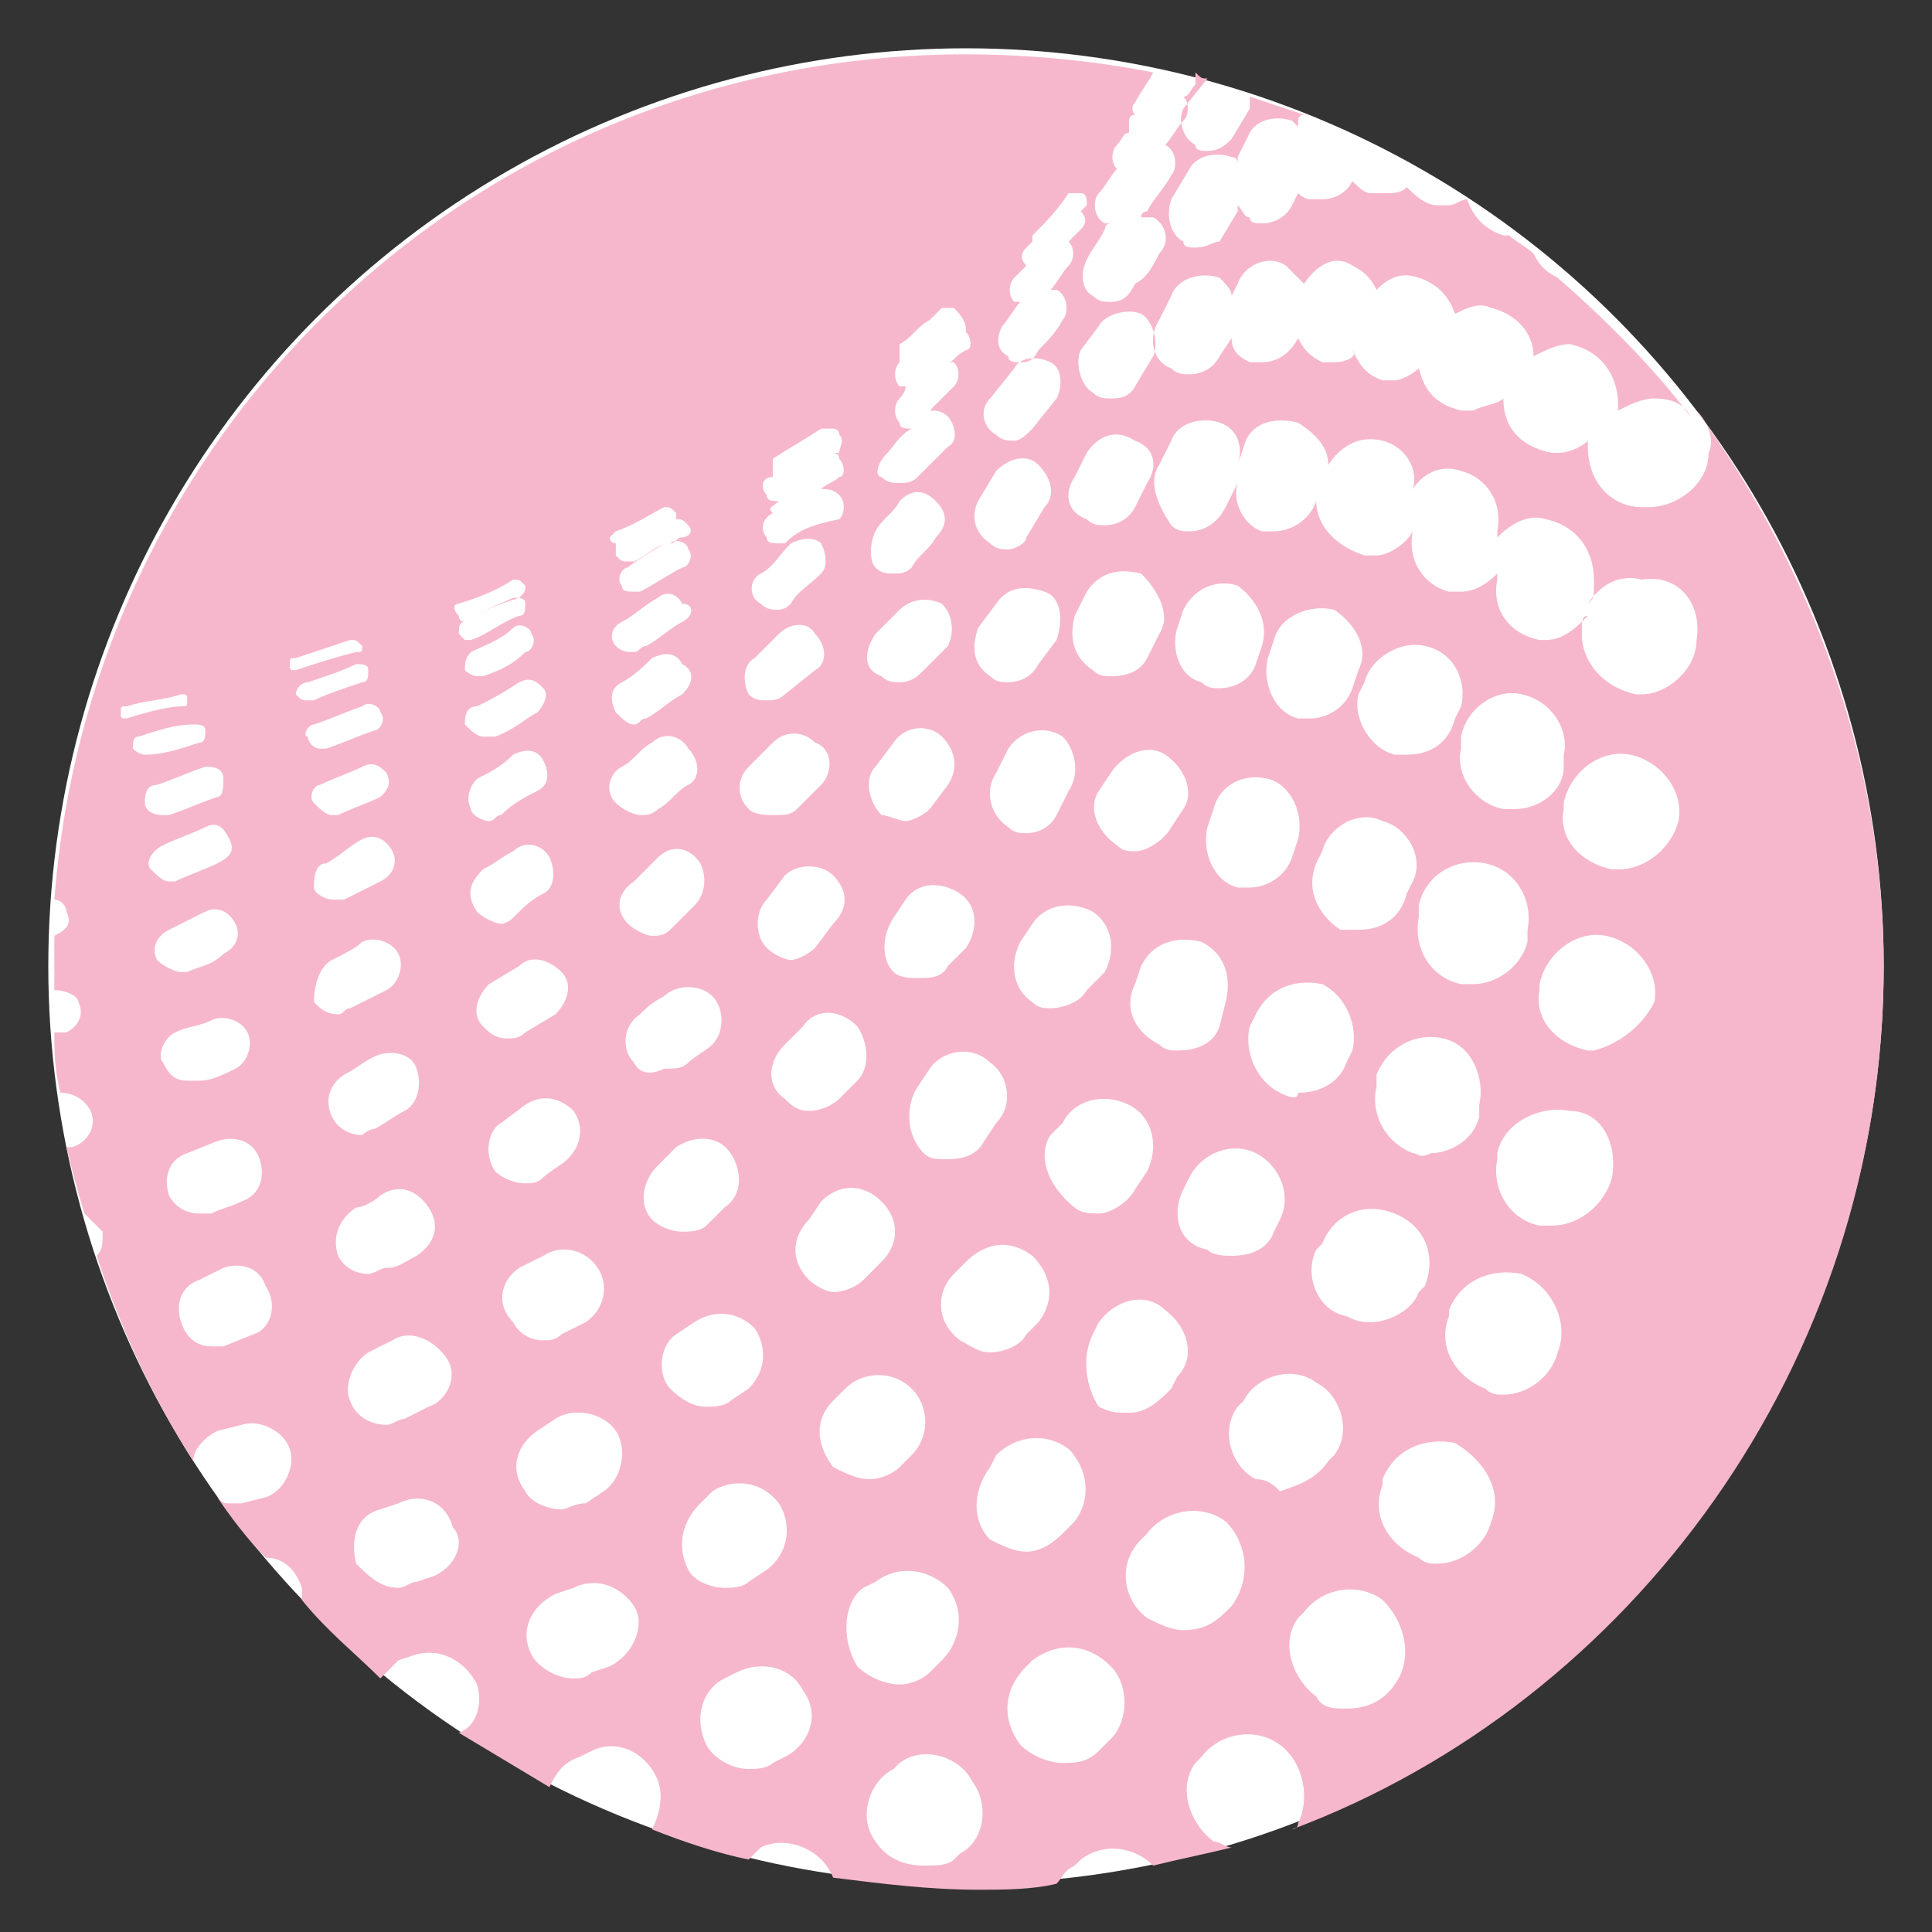 <?xml version="1.0" encoding="utf-8"?>
<!-- Generator: Adobe Illustrator 23.0.3, SVG Export Plug-In . SVG Version: 6.00 Build 0)  -->
<svg version="1.1" id="Layer_1" xmlns="http://www.w3.org/2000/svg" xmlns:xlink="http://www.w3.org/1999/xlink" x="0px" y="0px"
	 viewBox="0 0 32 32" style="enable-background:new 0 0 32 32;" xml:space="preserve">
<rect x="0" y="0" width="32" height="32" fill="#333333" stroke="none"/>
<style type="text/css">
	.st0{fill:#FFFFFF;}
	.st1{fill:#F6B7CD;}
</style>
<circle class="st0" cx="16" cy="16" r="15.2"/>
<g id="XMLID_70_">
	<g>
		<g id="XMLID_747_">
			<g>
				<path class="st1" d="M28.3,7.5c0,0.5-0.5,0.9-1,0.9c0,0,0,0-0.1,0c-0.5,0-0.9-0.4-0.9-1l0-0.1c0,0,0,0,0,0
					c-0.1,0.1-0.3,0.2-0.5,0.2c0,0-0.1,0-0.1,0c-0.5-0.1-0.8-0.4-0.8-0.9c-0.1,0.1-0.3,0.1-0.5,0.2c-0.1,0-0.1,0-0.2,0
					c-0.4-0.1-0.6-0.3-0.7-0.7c-0.1,0.1-0.3,0.2-0.4,0.2c-0.1,0-0.1,0-0.2,0c-0.3-0.1-0.4-0.3-0.5-0.5C22.5,5.9,22.3,6,22.1,6
					c-0.1,0-0.1,0-0.2,0c-0.2-0.1-0.3-0.2-0.4-0.4c-0.1,0.2-0.3,0.4-0.6,0.4c-0.1,0-0.2,0-0.2,0c-0.2-0.1-0.3-0.2-0.3-0.4l-0.2,0.3
					c-0.1,0.2-0.3,0.3-0.5,0.3c-0.1,0-0.2,0-0.3-0.1C19.1,6,19,5.6,19.2,5.3l0.2-0.4c0.1-0.3,0.5-0.4,0.8-0.3
					c0.1,0.1,0.2,0.2,0.2,0.3l0.1-0.2c0.1-0.3,0.5-0.5,0.8-0.3c0.1,0.1,0.2,0.2,0.3,0.3c0.2-0.3,0.5-0.5,0.8-0.3
					c0.2,0.1,0.3,0.2,0.4,0.4c0.2-0.2,0.4-0.3,0.7-0.2c0.3,0.1,0.5,0.3,0.6,0.6c0.2-0.1,0.4-0.2,0.6-0.1c0.4,0.1,0.7,0.4,0.7,0.8
					c0.2-0.1,0.4-0.2,0.6-0.2c0.5,0.1,0.8,0.5,0.8,1l0,0.1c0.2-0.1,0.4-0.2,0.6-0.2c0.3,0,0.5,0.1,0.6,0.3c-0.6-0.8-1.4-1.6-2.2-2.3
					c-0.2-0.1-0.3-0.2-0.4-0.4c-0.1-0.1-0.3-0.2-0.4-0.3c0,0,0,0,0,0c0,0-0.1,0-0.1,0c-0.3-0.1-0.5-0.3-0.6-0.6
					c-0.1,0-0.2,0.1-0.3,0.1c-0.1,0-0.1,0-0.2,0c-0.2,0-0.4-0.2-0.5-0.3c-0.1,0.1-0.2,0.1-0.4,0.1c-0.1,0-0.1,0-0.2,0
					c-0.1,0-0.2-0.1-0.3-0.2c-0.1,0.2-0.3,0.3-0.5,0.3c-0.1,0-0.2,0-0.2,0c-0.1,0-0.2-0.1-0.2-0.1l-0.1,0.2
					c-0.1,0.2-0.3,0.3-0.5,0.3c-0.1,0-0.2,0-0.2-0.1c-0.1,0-0.1-0.1-0.2-0.2c0,0,0,0,0,0.1l-0.3,0.5C20.1,4,20,4.1,19.8,4.1
					c-0.1,0-0.2,0-0.2-0.1c-0.2-0.1-0.3-0.4-0.2-0.7l0.3-0.5c0.1-0.2,0.4-0.3,0.7-0.2c0.1,0,0.1,0.1,0.1,0.1c0,0,0-0.1,0-0.1
					l0.2-0.4C20.8,2,21.1,1.9,21.4,2c0,0,0.1,0.1,0.1,0.1l0-0.1c0,0,0-0.1,0.1-0.1c-0.3-0.1-0.6-0.2-0.9-0.3c0,0.1,0,0.2,0,0.2
					l-0.3,0.5c-0.1,0.1-0.2,0.2-0.4,0.2c-0.1,0-0.2,0-0.2-0.1c-0.2-0.1-0.3-0.4-0.2-0.6L20,1.3c0,0,0,0,0,0c-0.1,0-0.1,0-0.2-0.1
					c0,0.1,0,0.1,0,0.2c-0.1,0.1-0.1,0.2-0.2,0.2c0.1,0.1,0.1,0.3,0,0.4c-0.1,0.1-0.2,0.3-0.3,0.4c0.2,0.1,0.2,0.4,0.1,0.5
					c-0.1,0.2-0.3,0.4-0.4,0.6c0,0-0.1,0-0.1,0.1c0.1,0,0.1,0,0.2,0c0.2,0.1,0.3,0.4,0.1,0.6c-0.1,0.2-0.2,0.4-0.4,0.5
					C18.7,4.9,18.6,5,18.4,5c-0.1,0-0.2,0-0.3-0.1c-0.2-0.1-0.2-0.4-0.1-0.6c0.1-0.2,0.2-0.3,0.3-0.5c0-0.1,0.1-0.1,0.1-0.1
					c0,0-0.1,0-0.1,0c-0.2-0.1-0.2-0.4-0.1-0.5c0.1-0.1,0.2-0.3,0.3-0.4c-0.1-0.1-0.1-0.3,0-0.4c0.1-0.1,0.1-0.2,0.2-0.2
					c0-0.1,0-0.2,0-0.2c0,0,0-0.1,0.1-0.1c0,0-0.1-0.1,0-0.2c0.1-0.2,0.2-0.3,0.3-0.5c-1-0.2-2.1-0.3-3.1-0.3c-8,0-14.5,6.1-15.1,14
					c0.1,0,0.2,0.1,0.2,0.2c0.1,0.2,0,0.3-0.2,0.4c0,0,0,0,0,0c0,0.2,0,0.4,0,0.7c0,0.1,0,0.1,0,0.2c0.2,0,0.4,0.1,0.4,0.2
					c0.1,0.2,0,0.4-0.2,0.5c-0.1,0-0.1,0-0.2,0c0,0.3,0,0.6,0.1,1c0.2,0,0.4,0.1,0.5,0.3c0.1,0.2,0,0.5-0.3,0.6c0,0,0,0-0.1,0
					c0.1,0.4,0.2,0.8,0.3,1.1c0.1,0.1,0.2,0.2,0.3,0.3c0,0.2,0,0.3-0.1,0.4c0.4,1.2,0.9,2.3,1.6,3.4c0-0.2,0.2-0.4,0.4-0.5l0.4-0.1
					c0.3-0.1,0.7,0.1,0.8,0.4c0.1,0.3-0.1,0.7-0.4,0.8l-0.4,0.1c-0.1,0-0.1,0-0.2,0c-0.1,0-0.1,0-0.2-0.1c0.2,0.3,0.5,0.7,0.8,1
					c0.3,0,0.5,0.2,0.6,0.5c0,0.1,0,0.1,0,0.2c0.4,0.5,0.9,0.9,1.3,1.3c0.1-0.1,0.2-0.2,0.3-0.3l0.3-0.1c0.4-0.1,0.8,0.1,1,0.5
					c0.1,0.3,0,0.7-0.3,0.8c0.5,0.3,1,0.6,1.5,0.9c0.1-0.2,0.2-0.4,0.5-0.5l0.2-0.1c0.4-0.2,0.9,0,1.1,0.5c0.1,0.3,0,0.6-0.1,0.8
					c0.5,0.2,1.1,0.4,1.6,0.5c0,0,0.1-0.1,0.1-0.1l0.1-0.1c0.4-0.2,1,0,1.2,0.5c0.8,0.1,1.6,0.2,2.4,0.2c0.4,0,0.9,0,1.3-0.1
					c0.1-0.1,0.1-0.2,0.3-0.3l0.1-0.1c0.4-0.3,0.9-0.2,1.2,0.1c0.4-0.1,0.9-0.2,1.3-0.3c-0.1,0-0.2-0.1-0.3-0.1
					c-0.4-0.3-0.6-0.9-0.3-1.3l0.1-0.1c0.3-0.4,0.9-0.5,1.3-0.2c0.4,0.3,0.5,0.9,0.3,1.3c0,0.1-0.1,0.1-0.1,0.1
					C27,28.2,31.2,22.6,31.2,16c0-3.4-1.2-6.6-3.1-9.2C28.3,7,28.4,7.3,28.3,7.5z M2.1,11.9c-0.1,0-0.1,0-0.1-0.1
					c0-0.1,0-0.1,0.1-0.1c0.3-0.1,0.6-0.1,0.9-0.2c0.1,0,0.1,0,0.1,0.1c0,0.1,0,0.1-0.1,0.1C2.8,11.7,2.4,11.8,2.1,11.9
					C2.1,11.9,2.1,11.9,2.1,11.9z M2.3,12.2c0.3-0.1,0.6-0.2,0.9-0.2c0.1,0,0.2,0,0.2,0.1c0,0.1,0,0.2-0.1,0.2
					c-0.3,0.1-0.6,0.2-0.9,0.2c0,0,0,0,0,0c-0.1,0-0.2-0.1-0.2-0.1C2.2,12.3,2.2,12.2,2.3,12.2z M2.4,13.3c0-0.1,0-0.3,0.2-0.3
					c0.3-0.1,0.5-0.2,0.8-0.3c0.1,0,0.3,0,0.3,0.2c0,0.1,0,0.3-0.1,0.3c-0.3,0.1-0.5,0.2-0.8,0.3c0,0-0.1,0-0.1,0
					C2.5,13.5,2.4,13.4,2.4,13.3z M2.7,14c0.2-0.1,0.5-0.2,0.7-0.3c0.2-0.1,0.3,0,0.4,0.2c0.1,0.2,0,0.3-0.2,0.4
					c-0.2,0.1-0.5,0.2-0.7,0.3c0,0-0.1,0-0.1,0c-0.1,0-0.2-0.1-0.3-0.2C2.4,14.3,2.5,14.1,2.7,14z M2.8,15.4
					c0.2-0.1,0.4-0.2,0.6-0.3c0.2-0.1,0.4,0,0.5,0.2c0.1,0.2,0,0.4-0.2,0.5C3.5,16,3.3,16,3.1,16.1c0,0-0.1,0-0.1,0
					c-0.1,0-0.3-0.1-0.4-0.2C2.5,15.7,2.6,15.5,2.8,15.4z M2.9,17.1C3.1,17,3.3,17,3.5,16.9c0.2-0.1,0.5,0,0.6,0.2
					c0.1,0.2,0,0.5-0.2,0.6c-0.2,0.1-0.4,0.2-0.6,0.2c-0.1,0-0.1,0-0.2,0c-0.2,0-0.3-0.1-0.4-0.3C2.6,17.5,2.7,17.2,2.9,17.1z
					 M3.1,19.1l0.5-0.2c0.3-0.1,0.6,0,0.7,0.3c0.1,0.3,0,0.6-0.3,0.7c-0.2,0.1-0.3,0.1-0.5,0.2c-0.1,0-0.1,0-0.2,0
					c-0.2,0-0.4-0.1-0.5-0.3C2.7,19.5,2.8,19.2,3.1,19.1z M4.2,22.1l-0.5,0.2c-0.1,0-0.1,0-0.2,0c-0.2,0-0.4-0.1-0.5-0.4
					c-0.1-0.3,0-0.6,0.3-0.7L3.7,21c0.3-0.1,0.6,0,0.7,0.3C4.6,21.6,4.5,22,4.2,22.1z M14.8,15.2l0.2-0.3c0.2-0.3,0.6-0.3,0.9-0.1
					c0.3,0.2,0.3,0.6,0.1,0.9l-0.3,0.3c-0.1,0.2-0.3,0.2-0.5,0.2c-0.1,0-0.3,0-0.4-0.1C14.6,15.9,14.6,15.5,14.8,15.2z M14.6,13.5
					c-0.2-0.2-0.3-0.6-0.1-0.8l0.3-0.4c0.2-0.3,0.6-0.3,0.8-0.1c0.2,0.2,0.3,0.5,0.1,0.8l-0.3,0.4c-0.1,0.1-0.3,0.2-0.4,0.2
					C14.9,13.6,14.7,13.5,14.6,13.5z M17.7,13.1l-0.2,0.4c-0.1,0.2-0.3,0.3-0.5,0.3c-0.1,0-0.2,0-0.3-0.1c-0.3-0.2-0.4-0.6-0.2-0.9
					l0.2-0.4c0.2-0.3,0.6-0.4,0.9-0.2C17.8,12.4,17.9,12.8,17.7,13.1z M17.8,7.9L18,7.5c0.2-0.3,0.5-0.4,0.8-0.2
					C19.1,7.4,19.2,7.7,19,8l-0.2,0.4c-0.1,0.2-0.3,0.3-0.5,0.3c-0.1,0-0.2,0-0.3-0.1C17.7,8.5,17.6,8.2,17.8,7.9z M17.5,10.6
					L17.2,11c-0.1,0.2-0.3,0.3-0.5,0.3c-0.1,0-0.2,0-0.3-0.1c-0.3-0.2-0.3-0.5-0.2-0.8l0.3-0.4c0.2-0.3,0.5-0.3,0.8-0.2
					C17.6,9.9,17.6,10.3,17.5,10.6z M15.2,18l0.2-0.3c0.2-0.3,0.7-0.4,1-0.1c0.3,0.2,0.4,0.7,0.1,1l-0.2,0.3
					c-0.1,0.2-0.3,0.3-0.6,0.3c-0.2,0-0.3,0-0.4-0.1C15,18.8,15,18.3,15.2,18z M15.8,21.1l0.2-0.2c0.3-0.3,0.7-0.4,1.1-0.1
					c0.3,0.3,0.4,0.7,0.1,1.1l-0.2,0.2c-0.1,0.2-0.4,0.3-0.6,0.3c-0.2,0-0.3-0.1-0.5-0.2C15.5,21.9,15.5,21.4,15.8,21.1z M17.1,16.6
					c-0.3-0.2-0.4-0.6-0.2-1l0.2-0.3c0.2-0.3,0.6-0.4,1-0.2c0.3,0.2,0.4,0.6,0.2,1L18,16.4c-0.1,0.2-0.4,0.3-0.6,0.3
					C17.3,16.7,17.2,16.7,17.1,16.6z M17.4,18.8l0.2-0.2c0.2-0.4,0.7-0.5,1.1-0.3c0.4,0.2,0.5,0.7,0.3,1.1l-0.2,0.3
					c-0.1,0.2-0.4,0.4-0.6,0.4c-0.1,0-0.3,0-0.4-0.1C17.3,19.6,17.2,19.1,17.4,18.8z M18.8,16.3l0.1-0.3c0.2-0.4,0.6-0.5,1-0.4
					c0.4,0.2,0.5,0.6,0.4,1L20.2,17c-0.1,0.3-0.4,0.4-0.7,0.4c-0.1,0-0.2,0-0.3-0.1C18.8,17.1,18.6,16.7,18.8,16.3z M18.1,22.1
					l0.1-0.2c0.3-0.4,0.8-0.5,1.1-0.2c0.4,0.3,0.5,0.8,0.2,1.1l-0.1,0.2c-0.2,0.2-0.4,0.4-0.7,0.4c-0.2,0-0.3,0-0.5-0.1
					C18,23,17.9,22.5,18.1,22.1z M19.6,19.7l0.1-0.2c0.2-0.4,0.7-0.6,1.1-0.4c0.4,0.2,0.6,0.7,0.4,1.1l-0.1,0.2
					c-0.1,0.3-0.4,0.4-0.7,0.4c-0.1,0-0.3,0-0.4-0.1C19.5,20.6,19.4,20.1,19.6,19.7z M21.2,18.1c-0.4-0.2-0.6-0.7-0.5-1.1l0.1-0.2
					c0.2-0.4,0.6-0.6,1.1-0.5c0.4,0.2,0.6,0.7,0.5,1.1l-0.1,0.2c-0.1,0.3-0.4,0.5-0.8,0.5C21.5,18.2,21.4,18.2,21.2,18.1z
					 M21.8,14.3l0.1-0.2c0.1-0.4,0.6-0.7,1-0.5c0.4,0.1,0.7,0.6,0.5,1l-0.1,0.2c-0.1,0.4-0.4,0.6-0.8,0.6c-0.1,0-0.2,0-0.3,0
					C21.9,15.2,21.6,14.8,21.8,14.3z M21.8,20.7l0.1-0.1c0.2-0.5,0.7-0.7,1.2-0.5c0.5,0.2,0.7,0.7,0.5,1.2l-0.1,0.1
					c-0.1,0.3-0.5,0.5-0.8,0.5c-0.1,0-0.2,0-0.4-0.1C21.8,21.7,21.6,21.1,21.8,20.7z M23.4,19.1c-0.5-0.2-0.7-0.7-0.6-1.1l0-0.2
					c0.2-0.5,0.7-0.7,1.1-0.6c0.5,0.1,0.7,0.7,0.6,1.1l0,0.2c-0.1,0.4-0.5,0.6-0.8,0.6C23.5,19.2,23.5,19.1,23.4,19.1z M24.4,16.3
					c-0.1,0-0.1,0-0.2,0c-0.5-0.1-0.8-0.6-0.7-1.1l0-0.2c0.1-0.5,0.6-0.8,1.1-0.7c0.5,0.1,0.8,0.6,0.7,1.1l0,0.2
					C25.2,16,24.8,16.3,24.4,16.3z M25.1,13.4c-0.1,0-0.1,0-0.2,0c-0.5-0.1-0.8-0.6-0.7-1l0-0.2c0.1-0.5,0.6-0.8,1-0.7
					c0.5,0.1,0.8,0.6,0.7,1l0,0.2C25.9,13.1,25.5,13.4,25.1,13.4z M24.2,11.7l-0.1,0.2c-0.1,0.4-0.4,0.6-0.8,0.6c-0.1,0-0.1,0-0.2,0
					c-0.4-0.1-0.7-0.6-0.6-1l0.1-0.2c0.1-0.4,0.6-0.7,1-0.6C24.1,10.8,24.3,11.3,24.2,11.7z M22.5,11.1l-0.1,0.3
					c-0.1,0.3-0.4,0.5-0.7,0.5c-0.1,0-0.2,0-0.2,0c-0.4-0.1-0.6-0.6-0.5-1l0.1-0.3c0.1-0.4,0.6-0.6,1-0.5
					C22.4,10.3,22.7,10.7,22.5,11.1z M21,12.9c0.4,0.1,0.6,0.6,0.5,1l-0.1,0.3c-0.1,0.3-0.4,0.5-0.7,0.5c-0.1,0-0.2,0-0.2,0
					c-0.4-0.1-0.6-0.6-0.5-1l0.1-0.3C20.2,13,20.6,12.8,21,12.9z M20.9,10.7l-0.1,0.3c-0.1,0.3-0.4,0.4-0.6,0.4
					c-0.1,0-0.2,0-0.3-0.1c-0.4-0.1-0.5-0.6-0.4-0.9l0.1-0.3c0.2-0.4,0.6-0.5,0.9-0.4C20.9,10,21,10.4,20.9,10.7z M19.6,13.4
					l-0.2,0.3c-0.1,0.2-0.4,0.4-0.6,0.4c-0.1,0-0.2,0-0.3-0.1c-0.3-0.2-0.5-0.6-0.3-0.9l0.2-0.3c0.2-0.3,0.6-0.5,0.9-0.3
					S19.8,13.1,19.6,13.4z M19.2,10.5L19,10.9c-0.1,0.2-0.3,0.3-0.6,0.3c-0.1,0-0.2,0-0.3-0.1c-0.3-0.2-0.4-0.5-0.3-0.9l0.2-0.4
					c0.2-0.3,0.5-0.4,0.9-0.3C19.2,9.8,19.4,10.2,19.2,10.5z M18.2,5.4c0.1-0.2,0.5-0.3,0.7-0.2c0.2,0.1,0.3,0.5,0.2,0.7l-0.3,0.5
					c-0.1,0.2-0.3,0.2-0.4,0.2c-0.1,0-0.2,0-0.3-0.1c-0.2-0.1-0.3-0.5-0.2-0.7L18.2,5.4z M16.6,5.4c0.1-0.1,0.2-0.3,0.3-0.4
					c0,0,0,0-0.1,0c-0.1-0.1-0.1-0.3,0-0.4c0.1-0.1,0.1-0.1,0.2-0.2c-0.1-0.1-0.1-0.2,0-0.3c0,0,0,0,0.1-0.1c0,0,0-0.1,0-0.1
					c0,0,0,0,0,0c0,0,0,0,0,0c0,0,0,0,0,0c0.2-0.2,0.4-0.4,0.6-0.7c0,0,0,0,0,0c0,0,0,0,0,0c0,0,0,0,0,0c0,0,0.1,0,0.1,0
					c0,0,0,0,0,0c0,0,0,0,0,0c0,0,0,0,0.1,0C18,3.2,18,3.3,18,3.4c0,0,0,0-0.1,0.1c0.1,0.1,0.1,0.2,0,0.3c-0.1,0.1-0.1,0.1-0.2,0.2
					c0.1,0.1,0.1,0.3,0,0.4c-0.1,0.1-0.2,0.3-0.3,0.4c0,0,0.1,0,0.1,0c0.2,0.1,0.2,0.4,0.1,0.5c-0.1,0.2-0.3,0.4-0.4,0.5
					C17.1,6,17,6,16.9,6c-0.1,0-0.2,0-0.2-0.1C16.5,5.8,16.5,5.6,16.6,5.4z M16.4,6.6l0.4-0.5c0.1-0.2,0.4-0.2,0.6-0.1
					c0.2,0.1,0.2,0.4,0.1,0.6l-0.4,0.5c-0.1,0.1-0.2,0.2-0.3,0.2c-0.1,0-0.2,0-0.3-0.1C16.3,7.1,16.2,6.8,16.4,6.6z M16.2,8.3
					l0.3-0.5c0.2-0.2,0.5-0.3,0.7-0.1c0.2,0.2,0.3,0.5,0.1,0.7l-0.3,0.5C17,9,16.8,9.1,16.7,9.1c-0.1,0-0.2,0-0.3-0.1
					C16.1,8.8,16.1,8.5,16.2,8.3z M14.7,7.5c0.1-0.1,0.2-0.3,0.4-0.4c-0.1,0-0.2,0-0.2-0.1c-0.1-0.1-0.1-0.3,0-0.4
					C14.9,6.6,15,6.5,15,6.4c0,0-0.1,0-0.1,0c-0.1-0.1-0.1-0.3,0-0.4c0,0,0,0,0,0c0-0.1,0-0.1,0-0.2c0,0,0,0,0-0.1
					c0.2-0.1,0.3-0.3,0.5-0.4c0.1-0.1,0.1-0.1,0.2-0.2c0,0,0,0,0,0c0,0,0,0,0,0c0,0,0,0,0,0c0.1,0,0.1,0,0.2,0C16,5.3,16,5.4,16,5.5
					c0,0,0,0,0,0c0.1,0.1,0.1,0.3,0,0.3C15.8,5.9,15.8,6,15.7,6c0,0,0.1,0,0.1,0c0.1,0.1,0.1,0.3,0,0.4c-0.1,0.1-0.3,0.3-0.4,0.4
					c0.1,0,0.2,0,0.3,0.1c0.1,0.1,0.2,0.4,0,0.5c-0.2,0.2-0.3,0.3-0.5,0.5c-0.1,0.1-0.2,0.1-0.3,0.1c-0.1,0-0.2,0-0.3-0.1
					C14.5,7.9,14.5,7.7,14.7,7.5z M14.5,8.8c0.1-0.2,0.3-0.3,0.4-0.5c0.2-0.2,0.4-0.2,0.6,0c0.2,0.2,0.2,0.4,0,0.6
					c-0.1,0.2-0.3,0.3-0.4,0.5c-0.1,0.1-0.2,0.1-0.3,0.1c-0.1,0-0.2,0-0.3-0.1C14.4,9.3,14.4,9,14.5,8.8z M14.5,10.5l0.4-0.4
					c0.2-0.2,0.5-0.2,0.7-0.1c0.2,0.2,0.2,0.5,0.1,0.7l-0.4,0.4c-0.1,0.1-0.2,0.2-0.4,0.2c-0.1,0-0.2,0-0.3-0.1
					C14.3,11.1,14.3,10.8,14.5,10.5z M14.2,17.9l-0.3,0.3c-0.1,0.1-0.3,0.2-0.5,0.2c-0.2,0-0.3-0.1-0.4-0.2c-0.3-0.2-0.3-0.6,0-0.9
					l0.3-0.3c0.2-0.3,0.6-0.3,0.9,0C14.4,17.3,14.4,17.7,14.2,17.9z M13.8,15.3l-0.3,0.4c-0.1,0.1-0.3,0.2-0.4,0.2
					c-0.1,0-0.3-0.1-0.4-0.2c-0.2-0.2-0.2-0.6,0-0.8l0.3-0.4c0.2-0.2,0.6-0.2,0.8,0C14,14.7,14.1,15,13.8,15.3z M13.6,13
					c-0.1,0.1-0.3,0.3-0.4,0.4c-0.1,0.1-0.2,0.1-0.4,0.1c-0.1,0-0.3,0-0.4-0.1c-0.2-0.2-0.2-0.5,0-0.7c0.1-0.1,0.3-0.3,0.4-0.4
					c0.2-0.2,0.5-0.2,0.7,0C13.8,12.4,13.8,12.8,13.6,13z M12.9,8.3c-0.1,0-0.2,0-0.2-0.1c-0.1-0.1-0.1-0.3,0.1-0.3c0,0,0,0,0.1,0
					c0,0-0.1,0-0.1,0c0,0,0-0.1,0-0.1c0,0,0,0,0,0c0-0.1,0-0.1,0-0.2c0.3-0.2,0.5-0.3,0.8-0.5c0.1,0,0.1,0,0.2,0c0,0,0,0,0,0
					c0,0,0.1,0,0.1,0.1c0.1,0.1,0,0.2,0,0.3c0,0,0,0-0.1,0c0,0,0.1,0,0.1,0.1c0.1,0.1,0.1,0.3,0,0.3c-0.1,0.1-0.2,0.1-0.3,0.2
					c0.1,0,0.2,0,0.3,0.1c0.1,0.1,0.1,0.3,0,0.4C13.4,8.7,13.2,8.8,13,9C13,9,12.9,9,12.9,9c-0.1,0-0.2,0-0.2-0.1
					c-0.1-0.1-0.1-0.3,0.1-0.4C12.7,8.4,12.8,8.4,12.9,8.3C12.9,8.3,12.9,8.3,12.9,8.3z M12.6,9.5c0.2-0.1,0.3-0.3,0.5-0.5
					c0.2-0.1,0.4-0.1,0.5,0c0.1,0.2,0.1,0.4,0,0.5c-0.2,0.2-0.4,0.3-0.5,0.5c-0.1,0.1-0.2,0.1-0.2,0.1c-0.1,0-0.2,0-0.3-0.1
					C12.4,9.9,12.4,9.6,12.6,9.5z M12.5,10.9l0.4-0.4c0.2-0.2,0.5-0.2,0.6,0c0.2,0.2,0.2,0.5,0,0.6l-0.5,0.4
					c-0.1,0.1-0.2,0.1-0.3,0.1c-0.1,0-0.2,0-0.3-0.1C12.3,11.3,12.3,11,12.5,10.9z M11.5,15l-0.4,0.4c-0.1,0.1-0.2,0.1-0.3,0.1
					c-0.1,0-0.3-0.1-0.4-0.2c-0.2-0.2-0.2-0.5,0.1-0.7l0.4-0.4c0.2-0.2,0.5-0.2,0.7,0.1C11.7,14.5,11.7,14.8,11.5,15z M11.4,13
					c-0.2,0.1-0.3,0.3-0.5,0.4c-0.1,0.1-0.2,0.1-0.3,0.1c-0.1,0-0.3-0.1-0.4-0.2c-0.2-0.2-0.1-0.5,0.1-0.6c0.2-0.1,0.3-0.3,0.5-0.4
					c0.2-0.2,0.5-0.1,0.6,0.1C11.6,12.6,11.6,12.9,11.4,13z M11.3,11.5c-0.2,0.1-0.4,0.3-0.6,0.4c-0.1,0-0.1,0.1-0.2,0.1
					c-0.1,0-0.2-0.1-0.3-0.2c-0.1-0.2-0.1-0.4,0.1-0.5c0.2-0.1,0.4-0.3,0.5-0.4c0.2-0.1,0.4-0.1,0.5,0.1
					C11.5,11.1,11.5,11.3,11.3,11.5z M11.3,10.3c-0.2,0.1-0.4,0.3-0.6,0.4c-0.1,0-0.1,0.1-0.2,0.1c-0.1,0-0.2,0-0.3-0.1
					c-0.1-0.1-0.1-0.3,0.1-0.4c0.2-0.1,0.4-0.3,0.6-0.4c0.1-0.1,0.3-0.1,0.4,0.1C11.5,10,11.5,10.2,11.3,10.3z M10.2,8.8
					c0.3-0.1,0.6-0.3,0.8-0.4c0.1,0,0.1,0,0.2,0.1c0,0,0,0.1,0,0.1c0.1,0,0.1,0,0.2,0.1c0.1,0.1,0,0.2-0.1,0.2
					c-0.1,0-0.1,0.1-0.2,0.1c0.1-0.1,0.3,0,0.3,0.1c0.1,0.1,0,0.3-0.1,0.3c-0.2,0.1-0.5,0.3-0.7,0.4c0,0-0.1,0-0.1,0
					c-0.1,0-0.2,0-0.2-0.1c-0.1-0.1,0-0.3,0.1-0.3C10.5,9.3,10.7,9.2,11,9c-0.2,0.1-0.3,0.2-0.5,0.3c0,0-0.1,0-0.1,0
					c-0.1,0-0.1,0-0.2-0.1c0-0.1,0-0.1,0-0.2c0,0,0,0,0,0c0,0-0.1,0-0.1-0.1C10.1,8.9,10.1,8.9,10.2,8.8z M7.6,10
					c0.3-0.1,0.6-0.2,0.9-0.4c0.1,0,0.1,0,0.2,0.1c0,0.1,0,0.1-0.1,0.2c-0.3,0.1-0.6,0.2-0.9,0.4c0,0,0,0,0,0c0,0-0.1,0-0.1-0.1
					C7.5,10.1,7.5,10,7.6,10z M4.9,11.1c-0.1,0-0.1,0-0.1-0.1c0-0.1,0-0.1,0.1-0.1c0.3-0.1,0.6-0.2,0.9-0.3c0.1,0,0.1,0,0.2,0.1
					c0,0.1,0,0.1-0.1,0.1C5.5,10.9,5.2,11,4.9,11.1C4.9,11.1,4.9,11.1,4.9,11.1z M5.1,11.3c0.3-0.1,0.6-0.2,0.8-0.3
					c0.1,0,0.2,0,0.2,0.1c0,0.1,0,0.2-0.1,0.2c-0.3,0.1-0.6,0.2-0.8,0.3c0,0,0,0-0.1,0c-0.1,0-0.1,0-0.2-0.1
					C4.9,11.4,5,11.3,5.1,11.3z M5.2,12c0.3-0.1,0.5-0.2,0.8-0.3c0.1-0.1,0.3,0,0.3,0.1c0.1,0.1,0,0.3-0.1,0.3
					c-0.3,0.1-0.5,0.2-0.8,0.3c0,0-0.1,0-0.1,0c-0.1,0-0.2-0.1-0.2-0.2C5,12.2,5.1,12,5.2,12z M5.3,13c0.2-0.1,0.5-0.2,0.7-0.3
					c0.2-0.1,0.3,0,0.4,0.1c0.1,0.2,0,0.3-0.1,0.4c-0.2,0.1-0.5,0.2-0.7,0.3c0,0-0.1,0-0.1,0c-0.1,0-0.2-0.1-0.3-0.2
					C5.1,13.2,5.2,13,5.3,13z M5.4,14.3C5.6,14.2,5.8,14,6,13.9c0.2-0.1,0.4,0,0.5,0.2c0.1,0.2,0,0.4-0.2,0.5
					c-0.2,0.1-0.4,0.2-0.6,0.3c-0.1,0-0.1,0-0.2,0c-0.1,0-0.3-0.1-0.3-0.2C5.2,14.6,5.2,14.3,5.4,14.3z M5.5,15.9
					c0.2-0.1,0.4-0.2,0.5-0.3c0.2-0.1,0.5,0,0.6,0.2c0.1,0.2,0,0.5-0.2,0.6c-0.2,0.1-0.4,0.2-0.6,0.3c-0.1,0-0.1,0.1-0.2,0.1
					c-0.2,0-0.3-0.1-0.4-0.2C5.2,16.3,5.3,16,5.5,15.9z M5.7,17.8c0.2-0.1,0.3-0.2,0.5-0.3c0.2-0.1,0.6-0.1,0.7,0.2
					C7,18,6.9,18.3,6.7,18.4c-0.2,0.1-0.3,0.2-0.5,0.3c-0.1,0-0.2,0.1-0.2,0.1c-0.2,0-0.4-0.1-0.5-0.3C5.4,18.3,5.4,18,5.7,17.8z
					 M5.9,20C6,20,6.2,19.9,6.3,19.8c0.3-0.2,0.6-0.1,0.8,0.2c0.2,0.3,0.1,0.6-0.2,0.8C6.7,20.9,6.6,21,6.4,21
					c-0.1,0-0.2,0.1-0.3,0.1c-0.2,0-0.4-0.1-0.5-0.3C5.5,20.5,5.6,20.2,5.9,20z M6.1,22.4l0.4-0.2c0.3-0.2,0.7,0,0.9,0.3
					c0.2,0.3,0,0.7-0.3,0.8l-0.4,0.2c-0.1,0-0.2,0.1-0.3,0.1c-0.2,0-0.5-0.1-0.6-0.4C5.7,23,5.8,22.6,6.1,22.4z M7.2,26.1l-0.3,0.1
					c-0.1,0-0.2,0.1-0.3,0.1c-0.3,0-0.5-0.2-0.7-0.4c-0.1-0.4,0-0.8,0.4-0.9l0.3-0.1c0.4-0.2,0.8,0,0.9,0.4
					C7.7,25.5,7.6,25.9,7.2,26.1z M7.6,10.5c0-0.1,0-0.2,0.1-0.2C8,10.1,8.3,10,8.5,9.9c0.1,0,0.2,0,0.2,0.1c0,0.1,0,0.2-0.1,0.2
					c-0.3,0.1-0.5,0.3-0.8,0.4c0,0,0,0-0.1,0C7.7,10.6,7.7,10.6,7.6,10.5z M7.8,10.8c0.2-0.1,0.5-0.2,0.7-0.4c0.1-0.1,0.3,0,0.3,0.1
					c0.1,0.1,0,0.3-0.1,0.3C8.5,11,8.3,11.1,8,11.2c0,0-0.1,0-0.1,0c-0.1,0-0.2-0.1-0.2-0.1C7.7,11,7.7,10.9,7.8,10.8z M7.9,11.7
					c0.2-0.1,0.4-0.2,0.7-0.4c0.2-0.1,0.3,0,0.4,0.1c0.1,0.1,0,0.3-0.1,0.4c-0.2,0.1-0.4,0.3-0.7,0.4c0,0-0.1,0-0.2,0
					c-0.1,0-0.2-0.1-0.3-0.2C7.7,11.9,7.7,11.7,7.9,11.7z M7.9,12.9c0.2-0.1,0.4-0.2,0.6-0.4c0.2-0.1,0.4-0.1,0.5,0.1
					c0.1,0.2,0.1,0.4-0.1,0.5c-0.2,0.1-0.4,0.2-0.6,0.4c-0.1,0-0.1,0.1-0.2,0.1c-0.1,0-0.3-0.1-0.3-0.2C7.7,13.2,7.8,13,7.9,12.9z
					 M8,14.4c0.2-0.1,0.3-0.2,0.5-0.3C8.7,13.9,9,14,9.1,14.2c0.1,0.2,0.1,0.5-0.1,0.6c-0.2,0.1-0.3,0.2-0.5,0.4
					c-0.1,0.1-0.2,0.1-0.2,0.1c-0.1,0-0.3-0.1-0.4-0.2C7.7,14.8,7.8,14.6,8,14.4z M8.1,16.3L8.6,16c0.2-0.2,0.5-0.1,0.7,0.1
					c0.2,0.2,0.1,0.5-0.1,0.7l-0.5,0.3c-0.1,0.1-0.2,0.1-0.3,0.1c-0.2,0-0.3-0.1-0.4-0.2C7.8,16.8,7.9,16.5,8.1,16.3z M8.3,18.6
					l0.4-0.3c0.3-0.2,0.6-0.1,0.8,0.1c0.2,0.3,0.1,0.6-0.1,0.8c-0.1,0.1-0.3,0.2-0.4,0.3c-0.1,0.1-0.2,0.1-0.3,0.1
					c-0.2,0-0.4-0.1-0.5-0.2C8,19.1,8.1,18.7,8.3,18.6z M8.6,21l0.4-0.2c0.3-0.2,0.7-0.1,0.9,0.2c0.2,0.3,0.1,0.7-0.2,0.9l-0.4,0.2
					c-0.1,0.1-0.2,0.1-0.3,0.1c-0.2,0-0.4-0.1-0.5-0.3C8.2,21.6,8.3,21.2,8.6,21z M8.9,23.7l0.3-0.2c0.3-0.2,0.8-0.1,1,0.2
					c0.2,0.3,0.1,0.8-0.2,1l-0.3,0.2C9.5,24.9,9.4,25,9.3,25c-0.2,0-0.5-0.1-0.6-0.3C8.4,24.3,8.6,23.9,8.9,23.7z M10.1,27.6
					l-0.3,0.1c-0.1,0.1-0.2,0.1-0.3,0.1c-0.3,0-0.6-0.2-0.7-0.4c-0.2-0.4,0-0.8,0.4-1l0.3-0.1c0.4-0.2,0.8,0,1,0.3
					C10.7,26.9,10.5,27.4,10.1,27.6z M10.5,17.6c-0.2-0.2-0.2-0.6,0.1-0.8c0.1-0.1,0.2-0.2,0.4-0.3c0.2-0.2,0.6-0.2,0.8,0
					c0.2,0.2,0.2,0.6,0,0.8c-0.1,0.1-0.3,0.2-0.4,0.3c-0.1,0.1-0.2,0.1-0.4,0.1C10.8,17.8,10.6,17.8,10.5,17.6z M10.9,19.3l0.3-0.3
					c0.3-0.2,0.7-0.2,0.9,0.1c0.2,0.3,0.2,0.7-0.1,0.9l-0.3,0.3c-0.1,0.1-0.3,0.1-0.4,0.1c-0.2,0-0.4-0.1-0.5-0.2
					C10.6,20,10.6,19.6,10.9,19.3z M11.2,22.1l0.3-0.2c0.3-0.2,0.7-0.2,1,0.1c0.2,0.3,0.2,0.7-0.1,1l-0.3,0.2
					c-0.1,0.1-0.3,0.1-0.4,0.1c-0.2,0-0.4-0.1-0.6-0.3C10.9,22.8,10.9,22.3,11.2,22.1z M11.6,24.9l0.2-0.2c0.3-0.2,0.8-0.2,1.1,0.2
					c0.2,0.3,0.2,0.8-0.2,1.1l-0.3,0.2c-0.1,0.1-0.3,0.1-0.4,0.1c-0.2,0-0.5-0.1-0.6-0.3C11.2,25.6,11.3,25.2,11.6,24.9z M13,29.1
					l-0.2,0.1c-0.1,0.1-0.3,0.1-0.4,0.1c-0.3,0-0.6-0.2-0.7-0.4c-0.2-0.4-0.1-0.9,0.3-1.1l0.2-0.1c0.4-0.2,0.9-0.1,1.1,0.3
					C13.6,28.4,13.4,28.9,13,29.1z M13.4,21.2c-0.3-0.3-0.3-0.7,0-1l0.2-0.3c0.3-0.3,0.7-0.3,1,0c0.3,0.3,0.3,0.7,0,1l-0.3,0.3
					c-0.1,0.1-0.3,0.2-0.5,0.2C13.7,21.4,13.5,21.3,13.4,21.2z M13.8,23.2L14,23c0.3-0.3,0.8-0.3,1.1,0c0.3,0.3,0.3,0.8,0,1.1
					l-0.2,0.2c-0.1,0.1-0.3,0.2-0.5,0.2c-0.2,0-0.4-0.1-0.6-0.2C13.5,23.9,13.5,23.5,13.8,23.2z M14.3,26.3l0.2-0.1
					c0.4-0.3,0.9-0.2,1.2,0.1c0.3,0.4,0.2,0.9-0.1,1.2l-0.2,0.2c-0.1,0.1-0.3,0.2-0.5,0.2c-0.2,0-0.5-0.1-0.7-0.3
					C13.9,27.1,14,26.5,14.3,26.3z M15.9,30.7l-0.1,0.1c-0.1,0.1-0.3,0.1-0.5,0.1c-0.3,0-0.6-0.1-0.8-0.4c-0.3-0.4-0.1-1,0.3-1.2
					l0.1-0.1c0.4-0.3,1-0.1,1.2,0.3C16.4,29.9,16.3,30.5,15.9,30.7z M16.4,24.3l0.1-0.2c0.3-0.3,0.8-0.4,1.2-0.1
					c0.3,0.3,0.4,0.8,0.1,1.2l-0.2,0.2c-0.2,0.2-0.4,0.3-0.6,0.3c-0.2,0-0.4-0.1-0.6-0.2C16.1,25.2,16.1,24.7,16.4,24.3z M18.4,28.8
					L18.2,29c-0.2,0.2-0.4,0.2-0.6,0.2c-0.2,0-0.5-0.1-0.7-0.3c-0.3-0.4-0.3-0.9,0.1-1.3l0.1-0.1c0.4-0.3,0.9-0.3,1.3,0.1
					C18.7,27.9,18.7,28.5,18.4,28.8z M20.4,26.6l-0.1,0.1c-0.2,0.2-0.4,0.3-0.7,0.3c-0.2,0-0.4-0.1-0.6-0.2
					c-0.4-0.3-0.5-0.9-0.1-1.3l0.1-0.1c0.3-0.4,0.9-0.5,1.3-0.2C20.7,25.6,20.7,26.2,20.4,26.6z M20.8,24.5
					c-0.4-0.2-0.6-0.8-0.3-1.2l0.1-0.1c0.2-0.4,0.8-0.6,1.2-0.3c0.4,0.2,0.6,0.8,0.3,1.2l-0.1,0.1c-0.2,0.3-0.5,0.4-0.8,0.5
					C21.1,24.6,21,24.5,20.8,24.5z M23.1,27.9c-0.2,0.3-0.5,0.4-0.8,0.4c-0.2,0-0.4,0-0.5-0.2c-0.4-0.3-0.6-0.9-0.3-1.3l0.1-0.1
					c0.3-0.4,0.9-0.5,1.3-0.2C23.3,26.9,23.4,27.5,23.1,27.9z M24.7,25.2c-0.1,0.4-0.5,0.7-0.9,0.7c-0.1,0-0.2,0-0.3-0.1
					c-0.5-0.2-0.8-0.7-0.6-1.2c0,0,0-0.1,0-0.1c0.2-0.5,0.7-0.7,1.2-0.6C24.6,24.2,24.9,24.7,24.7,25.2z M25.8,22.4
					c-0.1,0.4-0.5,0.7-0.9,0.7c-0.1,0-0.2,0-0.3-0.1c-0.5-0.2-0.8-0.7-0.6-1.2c0,0,0-0.1,0-0.1c0.2-0.5,0.7-0.7,1.2-0.6
					C25.7,21.3,26,21.9,25.8,22.4z M26.7,19.5c-0.1,0.4-0.5,0.8-1,0.8c-0.1,0-0.1,0-0.2,0c-0.5-0.1-0.8-0.6-0.7-1.1c0,0,0-0.1,0-0.1
					c0.1-0.5,0.7-0.8,1.2-0.7C26.5,18.4,26.8,18.9,26.7,19.5z M26.4,17.4c0,0-0.1,0-0.1,0c-0.5-0.1-0.9-0.5-0.8-1l0-0.1
					c0.1-0.5,0.6-0.9,1.1-0.8c0.5,0.1,0.9,0.6,0.8,1.1C27.2,17,26.8,17.3,26.4,17.4z M26.8,14.4c0,0-0.1,0-0.1,0
					c-0.5-0.1-0.9-0.5-0.8-1l0-0.1c0.1-0.5,0.6-0.9,1.1-0.8c0.5,0.1,0.9,0.6,0.8,1.1C27.7,14,27.3,14.4,26.8,14.4z M28.1,10.6
					c0,0.5-0.5,0.9-0.9,0.9c0,0-0.1,0-0.1,0c-0.5-0.1-0.9-0.5-0.9-1l0-0.1c0-0.1,0-0.2,0.1-0.2c-0.2,0.2-0.4,0.4-0.7,0.4
					c0,0-0.1,0-0.1,0c-0.5-0.1-0.8-0.5-0.7-1l0-0.1c-0.2,0.2-0.4,0.3-0.6,0.3c-0.1,0-0.1,0-0.2,0c-0.4-0.1-0.7-0.5-0.6-1
					c-0.1,0.2-0.4,0.4-0.6,0.4c-0.1,0-0.1,0-0.2,0C22,9,21.8,8.6,21.8,8.3l0,0c-0.1,0.3-0.4,0.5-0.7,0.5c-0.1,0-0.2,0-0.2,0
					c-0.3-0.1-0.5-0.5-0.4-0.8l-0.2,0.4c-0.1,0.2-0.3,0.4-0.6,0.4c-0.1,0-0.2,0-0.3-0.1C19.2,8.4,19,8,19.2,7.7l0.2-0.4
					C19.5,7,19.9,6.9,20.2,7c0.3,0.1,0.4,0.4,0.3,0.7l0.1-0.3c0.1-0.4,0.5-0.5,0.9-0.4C21.8,7.2,22,7.4,22,7.7
					c0.2-0.3,0.5-0.5,0.9-0.4c0.4,0.1,0.6,0.5,0.5,0.8c0.2-0.3,0.5-0.4,0.8-0.3c0.4,0.1,0.7,0.5,0.6,1l0,0.1
					c0.2-0.2,0.5-0.4,0.8-0.3c0.5,0.1,0.8,0.5,0.8,1l0,0.2c0,0.1,0,0.1-0.1,0.2c0.2-0.3,0.5-0.5,0.9-0.4C27.8,9.5,28.2,10,28.1,10.6
					L28.1,10.6z"/>
			</g>
		</g>
	</g>
</g>
</svg>
